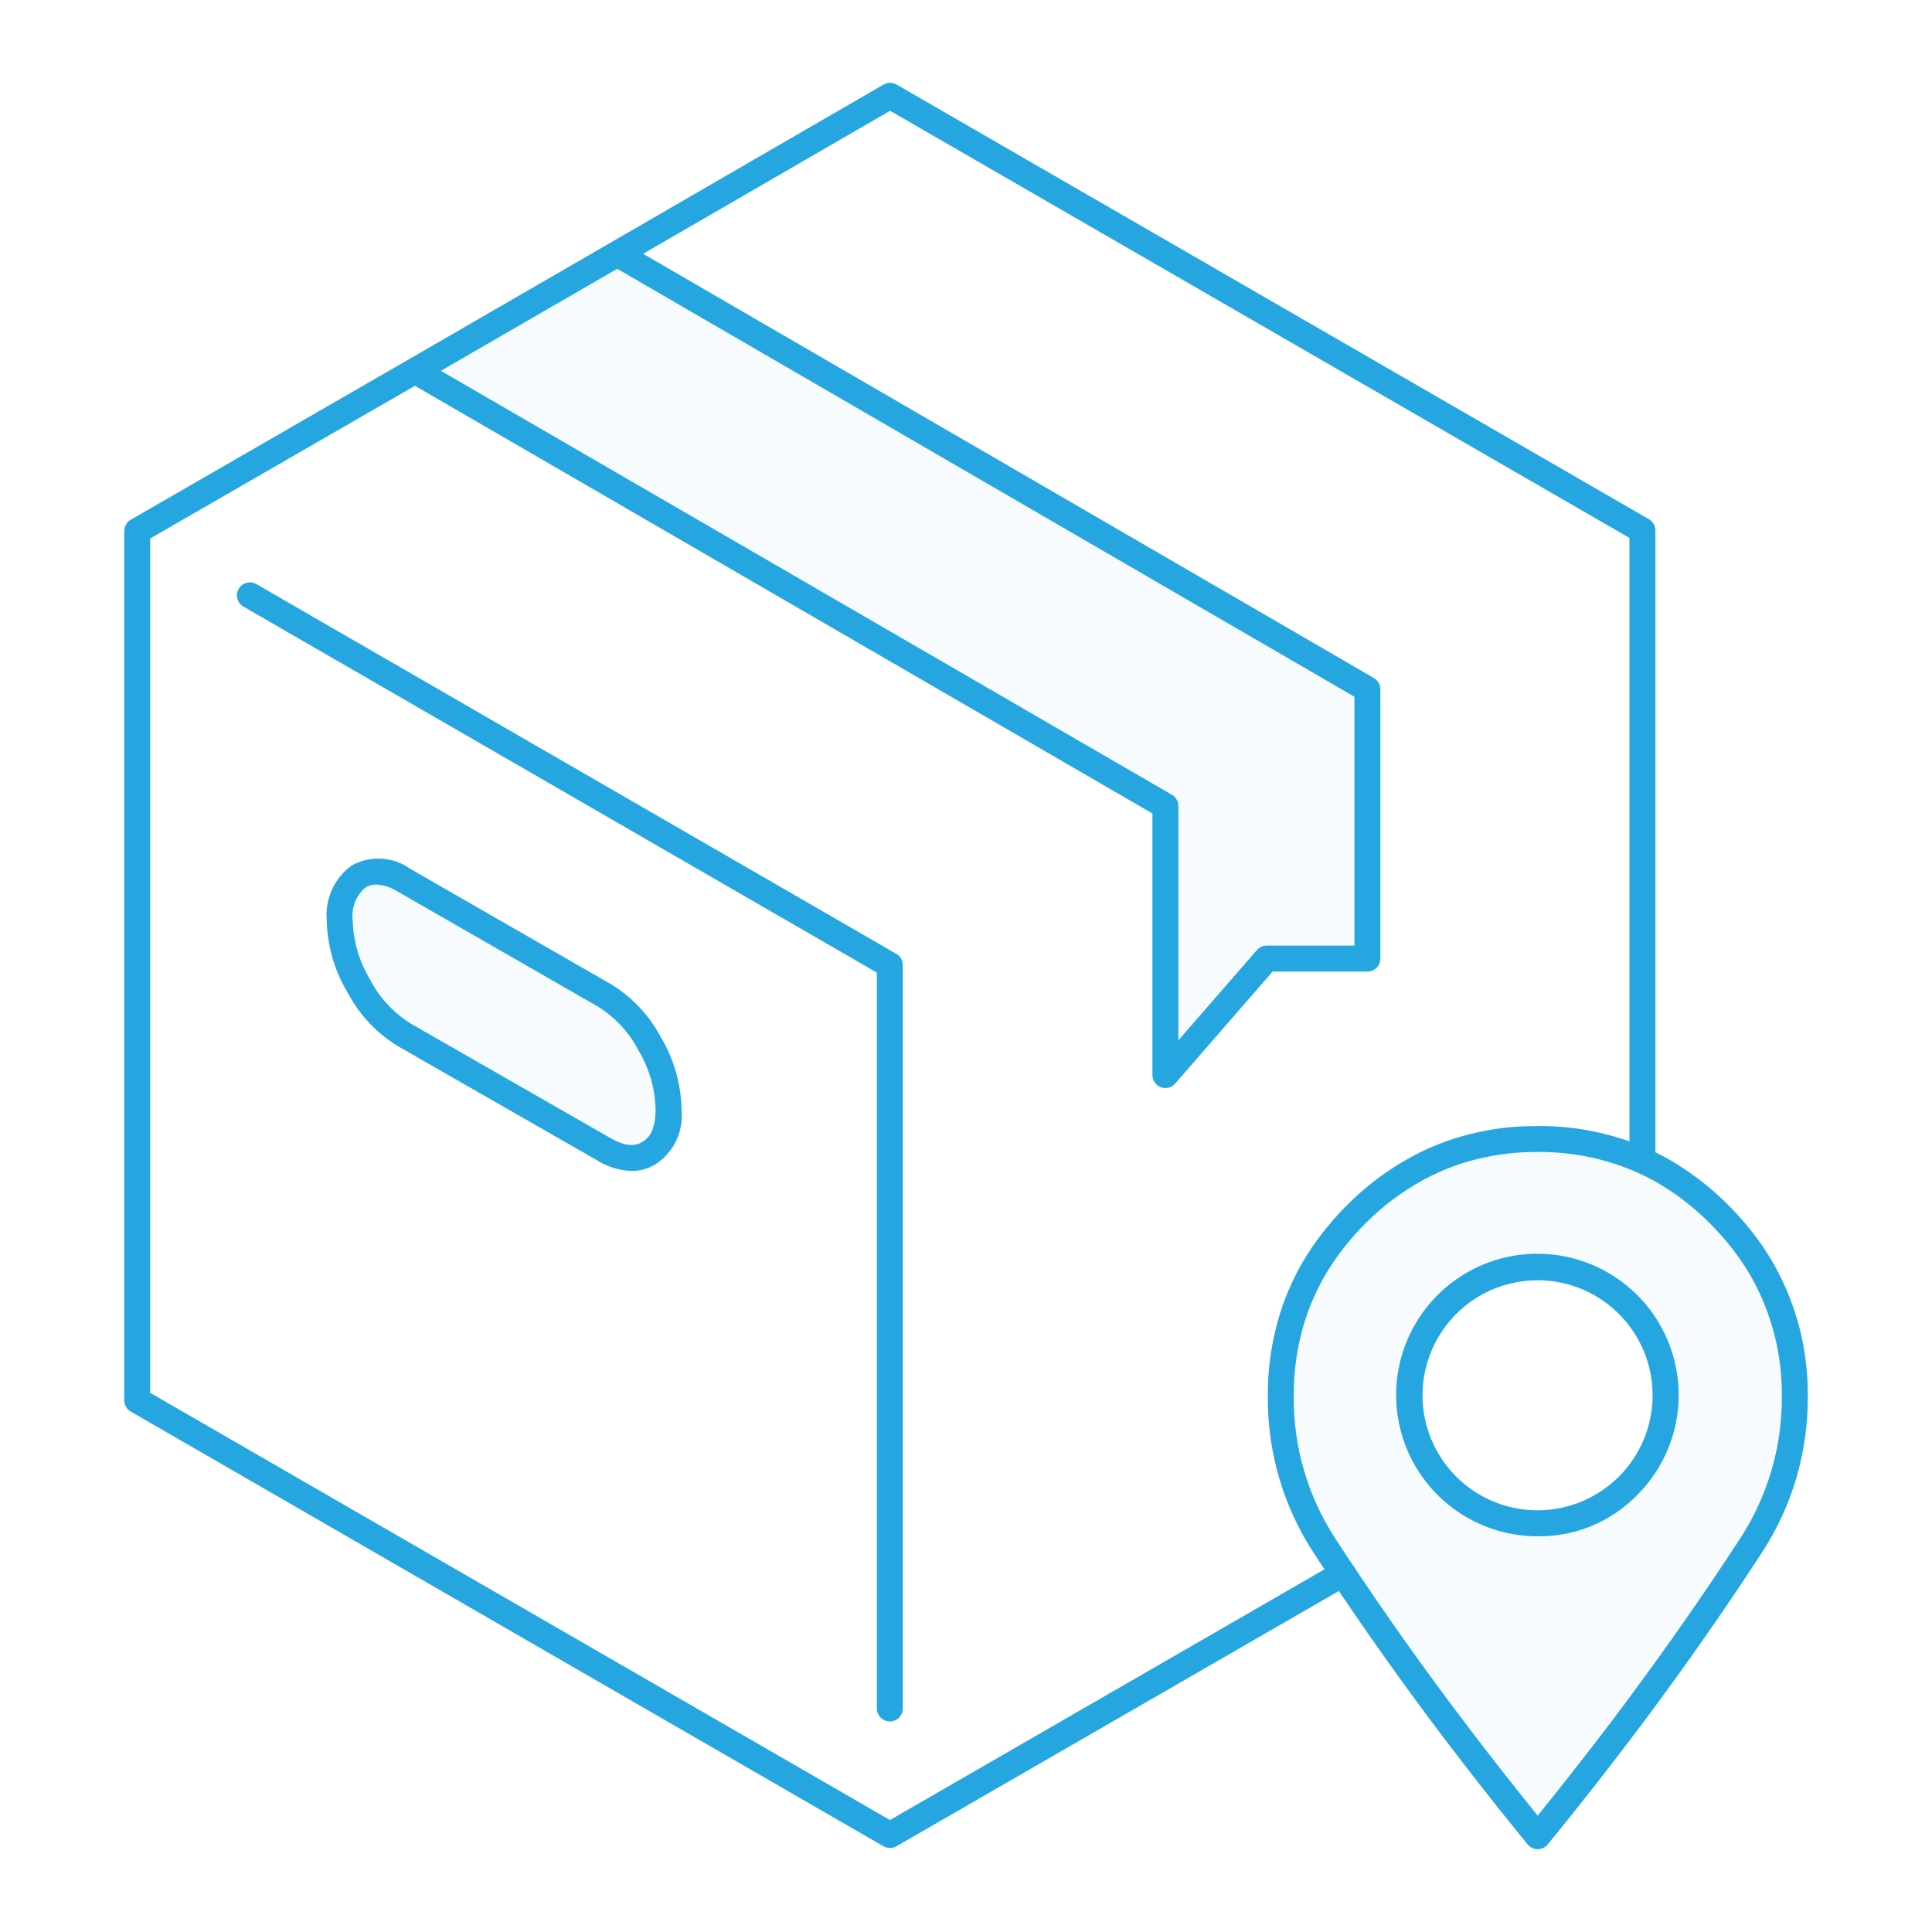 <svg width="80" height="80" viewBox="0 0 80 80" fill="none" xmlns="http://www.w3.org/2000/svg">
<path opacity="0.18" d="M73.019 52.669C73.892 54.247 74.34 56.025 74.319 57.829C74.341 60.016 73.711 62.161 72.509 63.989C71.039 66.259 69.442 68.552 67.719 70.869C66.829 72.049 65.919 73.239 64.969 74.429C64.539 74.969 64.109 75.499 63.669 76.039C63.239 75.499 62.799 74.969 62.379 74.429C61.429 73.239 60.519 72.049 59.629 70.869C58.209 68.949 56.872 67.049 55.619 65.169C55.349 64.769 55.089 64.379 54.839 63.989C53.644 62.158 53.018 60.015 53.039 57.829C53.026 56.565 53.236 55.309 53.659 54.119C53.845 53.611 54.072 53.119 54.339 52.649C54.666 52.073 55.048 51.531 55.479 51.029C55.689 50.779 55.919 50.529 56.159 50.289C56.894 49.539 57.737 48.902 58.659 48.399C59.231 48.084 59.834 47.83 60.459 47.639C61.264 47.386 62.097 47.235 62.939 47.189C63.179 47.169 63.429 47.169 63.669 47.169C63.919 47.169 64.159 47.169 64.399 47.189C65.279 47.239 66.149 47.401 66.989 47.669C67.149 47.719 67.299 47.769 67.459 47.829C67.922 48.002 68.37 48.212 68.799 48.459C69.026 48.58 69.246 48.714 69.459 48.859C70.081 49.278 70.66 49.757 71.189 50.289C71.428 50.523 71.656 50.77 71.869 51.029C72.303 51.538 72.688 52.087 73.019 52.669ZM68.979 57.779C68.981 56.55 68.557 55.359 67.779 54.408C67.002 53.458 65.918 52.806 64.714 52.564C63.51 52.323 62.259 52.506 61.175 53.084C60.09 53.661 59.24 54.596 58.768 55.73C58.296 56.865 58.232 58.127 58.587 59.303C58.942 60.479 59.694 61.496 60.714 62.18C61.734 62.864 62.96 63.173 64.183 63.054C65.406 62.935 66.549 62.396 67.419 61.529C67.921 61.043 68.319 60.46 68.587 59.815C68.856 59.17 68.989 58.477 68.979 57.779Z" fill="#D4EDF9"/>
<path opacity="0.18" d="M27.689 45.909V45.959C27.727 46.297 27.673 46.64 27.535 46.951C27.396 47.262 27.176 47.531 26.899 47.729C26.607 47.893 26.273 47.968 25.939 47.945C25.605 47.922 25.285 47.801 25.019 47.599L16.719 42.839C15.922 42.345 15.276 41.643 14.849 40.809C14.357 39.996 14.088 39.068 14.069 38.119C14.03 37.774 14.081 37.425 14.218 37.105C14.355 36.786 14.572 36.508 14.849 36.299C15.143 36.143 15.474 36.075 15.806 36.101C16.137 36.128 16.454 36.248 16.719 36.449L25.019 41.209C25.815 41.697 26.465 42.391 26.899 43.219C27.386 44.034 27.658 44.959 27.689 45.909Z" fill="#D4EDF9"/>
<path opacity="0.18" d="M56.619 28.539V39.699H52.449L48.259 44.519V33.379L17.189 15.359L25.559 10.509L56.619 28.539Z" fill="#D4EDF9"/>
<path d="M36.857 76.519C36.76 76.52 36.663 76.495 36.578 76.447L5.413 58.449C5.331 58.402 5.264 58.334 5.217 58.252C5.169 58.171 5.145 58.078 5.145 57.984V21.987C5.145 21.893 5.169 21.8 5.216 21.719C5.264 21.637 5.331 21.569 5.413 21.522L16.905 14.893L16.921 14.884L25.28 10.049L25.297 10.039L36.588 3.501C36.67 3.454 36.762 3.429 36.857 3.429C36.951 3.429 37.044 3.454 37.126 3.501L68.278 21.499C68.36 21.547 68.428 21.614 68.475 21.696C68.522 21.778 68.547 21.87 68.547 21.965V47.697C68.547 47.768 68.533 47.837 68.506 47.903C68.479 47.968 68.439 48.027 68.389 48.077C68.34 48.127 68.28 48.166 68.215 48.193C68.15 48.22 68.08 48.234 68.01 48.234C67.939 48.234 67.869 48.22 67.804 48.193C67.739 48.166 67.68 48.127 67.63 48.077C67.58 48.027 67.54 47.968 67.513 47.903C67.487 47.837 67.473 47.768 67.473 47.697V22.275L36.857 4.587L26.63 10.509L56.891 28.076C56.972 28.123 57.04 28.191 57.087 28.273C57.133 28.354 57.158 28.447 57.158 28.541V39.693C57.158 39.763 57.144 39.833 57.117 39.898C57.09 39.964 57.051 40.023 57.001 40.073C56.951 40.123 56.892 40.162 56.827 40.189C56.761 40.216 56.692 40.23 56.621 40.23H52.695L48.662 44.868C48.59 44.951 48.495 45.01 48.389 45.037C48.283 45.064 48.171 45.058 48.069 45.02C47.966 44.981 47.878 44.912 47.815 44.822C47.753 44.732 47.72 44.626 47.72 44.516V33.685L17.182 15.975L6.219 22.298V57.674L36.852 75.364L55.338 64.698C55.399 64.662 55.467 64.639 55.536 64.63C55.606 64.621 55.678 64.625 55.746 64.644C55.814 64.662 55.878 64.693 55.934 64.736C55.99 64.779 56.037 64.833 56.072 64.894C56.108 64.955 56.131 65.023 56.14 65.093C56.149 65.163 56.144 65.234 56.126 65.302C56.108 65.37 56.076 65.434 56.033 65.49C55.99 65.546 55.936 65.593 55.875 65.628L37.126 76.447C37.044 76.495 36.952 76.519 36.857 76.519ZM18.255 15.354L48.526 32.91C48.608 32.958 48.675 33.026 48.722 33.107C48.769 33.189 48.794 33.281 48.794 33.375V43.079L52.045 39.34C52.095 39.282 52.157 39.236 52.227 39.204C52.297 39.172 52.373 39.155 52.45 39.155H56.084V28.851L25.559 11.13L18.255 15.354ZM36.847 71.281C36.776 71.281 36.706 71.267 36.641 71.24C36.576 71.213 36.517 71.174 36.467 71.124C36.417 71.074 36.377 71.014 36.35 70.949C36.323 70.884 36.309 70.814 36.309 70.743V40.273L10.079 25.117C9.956 25.045 9.866 24.928 9.829 24.79C9.792 24.653 9.812 24.506 9.883 24.383C9.954 24.26 10.071 24.17 10.209 24.133C10.346 24.096 10.493 24.115 10.616 24.186L37.115 39.497C37.197 39.545 37.265 39.612 37.312 39.694C37.359 39.776 37.384 39.868 37.384 39.963V70.743C37.384 70.814 37.37 70.884 37.343 70.949C37.316 71.014 37.276 71.074 37.227 71.124C37.177 71.174 37.117 71.213 37.052 71.24C36.987 71.267 36.917 71.281 36.847 71.281ZM26.154 48.485C25.658 48.47 25.174 48.324 24.752 48.062L16.454 43.307C15.572 42.761 14.854 41.988 14.376 41.068C13.845 40.175 13.554 39.16 13.531 38.121C13.49 37.686 13.562 37.248 13.741 36.849C13.92 36.451 14.199 36.105 14.552 35.847C14.928 35.633 15.357 35.532 15.789 35.555C16.221 35.578 16.637 35.725 16.988 35.977L25.286 40.745C26.165 41.278 26.883 42.039 27.364 42.947C27.901 43.844 28.196 44.864 28.221 45.909V45.956C28.265 46.389 28.19 46.825 28.006 47.219C27.821 47.613 27.533 47.949 27.172 48.192C26.868 48.386 26.515 48.488 26.154 48.485ZM15.578 36.628C15.418 36.625 15.261 36.669 15.126 36.756C14.932 36.922 14.782 37.133 14.691 37.372C14.6 37.611 14.571 37.868 14.605 38.121C14.63 38.975 14.874 39.809 15.312 40.542C15.698 41.293 16.278 41.926 16.992 42.376L25.286 47.13C26.105 47.6 26.482 47.357 26.607 47.278C26.75 47.192 27.143 46.956 27.146 45.954V45.91C27.121 45.051 26.873 44.212 26.429 43.477C26.042 42.737 25.462 42.115 24.752 41.677L16.454 36.91C16.192 36.742 15.89 36.644 15.578 36.628Z" fill="#26A6E0"/>
<path d="M63.673 76.572C63.593 76.572 63.515 76.554 63.443 76.52C63.371 76.486 63.307 76.436 63.257 76.374C62.817 75.836 62.383 75.298 61.956 74.761C61.006 73.563 60.087 72.371 59.2 71.185C57.481 68.877 55.861 66.555 54.384 64.283C53.135 62.363 52.479 60.118 52.498 57.828C52.487 56.501 52.71 55.182 53.156 53.932C53.352 53.398 53.591 52.88 53.871 52.385C54.216 51.779 54.616 51.207 55.068 50.676C55.287 50.414 55.524 50.156 55.777 49.904C56.551 49.12 57.436 48.454 58.403 47.926C59.005 47.594 59.641 47.324 60.298 47.121C61.146 46.859 62.022 46.699 62.908 46.646C63.164 46.633 63.422 46.63 63.676 46.627C63.924 46.626 64.175 46.632 64.421 46.645C65.352 46.7 66.271 46.873 67.158 47.158C67.818 47.37 68.455 47.646 69.061 47.981C69.301 48.118 69.531 48.261 69.758 48.413C70.41 48.849 71.017 49.348 71.57 49.905C71.821 50.155 72.057 50.413 72.279 50.678C72.734 51.213 73.137 51.791 73.483 52.403C74.404 54.061 74.877 55.931 74.856 57.828C74.872 60.119 74.213 62.364 72.961 64.283C71.487 66.552 69.867 68.874 68.145 71.185C67.257 72.371 66.338 73.563 65.388 74.761C64.962 75.298 64.529 75.835 64.089 76.374C64.039 76.436 63.975 76.485 63.903 76.519C63.831 76.554 63.753 76.572 63.673 76.572H63.673ZM63.608 47.702C63.389 47.702 63.178 47.708 62.97 47.719C62.171 47.767 61.382 47.911 60.617 48.147C60.028 48.33 59.458 48.572 58.917 48.869C58.04 49.349 57.238 49.954 56.535 50.664C56.305 50.894 56.09 51.129 55.89 51.368C55.482 51.849 55.119 52.366 54.807 52.914C54.556 53.358 54.342 53.822 54.166 54.302C53.762 55.433 53.561 56.626 53.572 57.827C53.554 59.91 54.15 61.951 55.285 63.697C56.749 65.95 58.356 68.253 60.062 70.542C60.943 71.719 61.855 72.902 62.798 74.092C63.087 74.455 63.379 74.818 63.673 75.183C63.967 74.819 64.258 74.455 64.546 74.092C65.491 72.903 66.404 71.719 67.283 70.542C68.991 68.25 70.599 65.947 72.061 63.697C73.198 61.951 73.796 59.91 73.781 57.828C73.802 56.116 73.376 54.428 72.547 52.93L72.546 52.929C72.233 52.377 71.869 51.854 71.457 51.37C71.254 51.128 71.039 50.893 70.811 50.665C70.308 50.159 69.756 49.705 69.163 49.307C68.956 49.169 68.747 49.04 68.534 48.918C67.991 48.618 67.419 48.371 66.828 48.181C66.028 47.924 65.199 47.768 64.361 47.718C64.14 47.707 63.918 47.695 63.676 47.703C63.654 47.702 63.63 47.702 63.608 47.702Z" fill="#26A6E0"/>
<path d="M63.673 63.614C62.319 63.617 61.006 63.15 59.958 62.293C58.91 61.436 58.191 60.242 57.925 58.915C57.659 57.587 57.861 56.209 58.498 55.014C59.135 53.819 60.166 52.882 61.416 52.362C62.667 51.843 64.058 51.773 65.354 52.165C66.65 52.557 67.77 53.386 68.523 54.512C69.276 55.637 69.615 56.989 69.483 58.336C69.351 59.683 68.755 60.943 67.798 61.901C67.263 62.452 66.621 62.888 65.912 63.183C65.203 63.478 64.441 63.624 63.673 63.614ZM63.673 53.013C62.889 53.011 62.117 53.204 61.425 53.573C60.734 53.941 60.144 54.475 59.708 55.127C59.272 55.778 59.004 56.527 58.926 57.307C58.849 58.087 58.966 58.874 59.265 59.598C59.565 60.322 60.039 60.961 60.645 61.459C61.251 61.956 61.97 62.296 62.739 62.448C63.508 62.601 64.303 62.561 65.052 62.333C65.802 62.105 66.484 61.696 67.038 61.141C67.703 60.475 68.156 59.627 68.34 58.703C68.523 57.78 68.429 56.823 68.069 55.953C67.708 55.084 67.099 54.34 66.316 53.817C65.534 53.293 64.614 53.014 63.673 53.013V53.013Z" fill="#26A6E0"/>
</svg>
